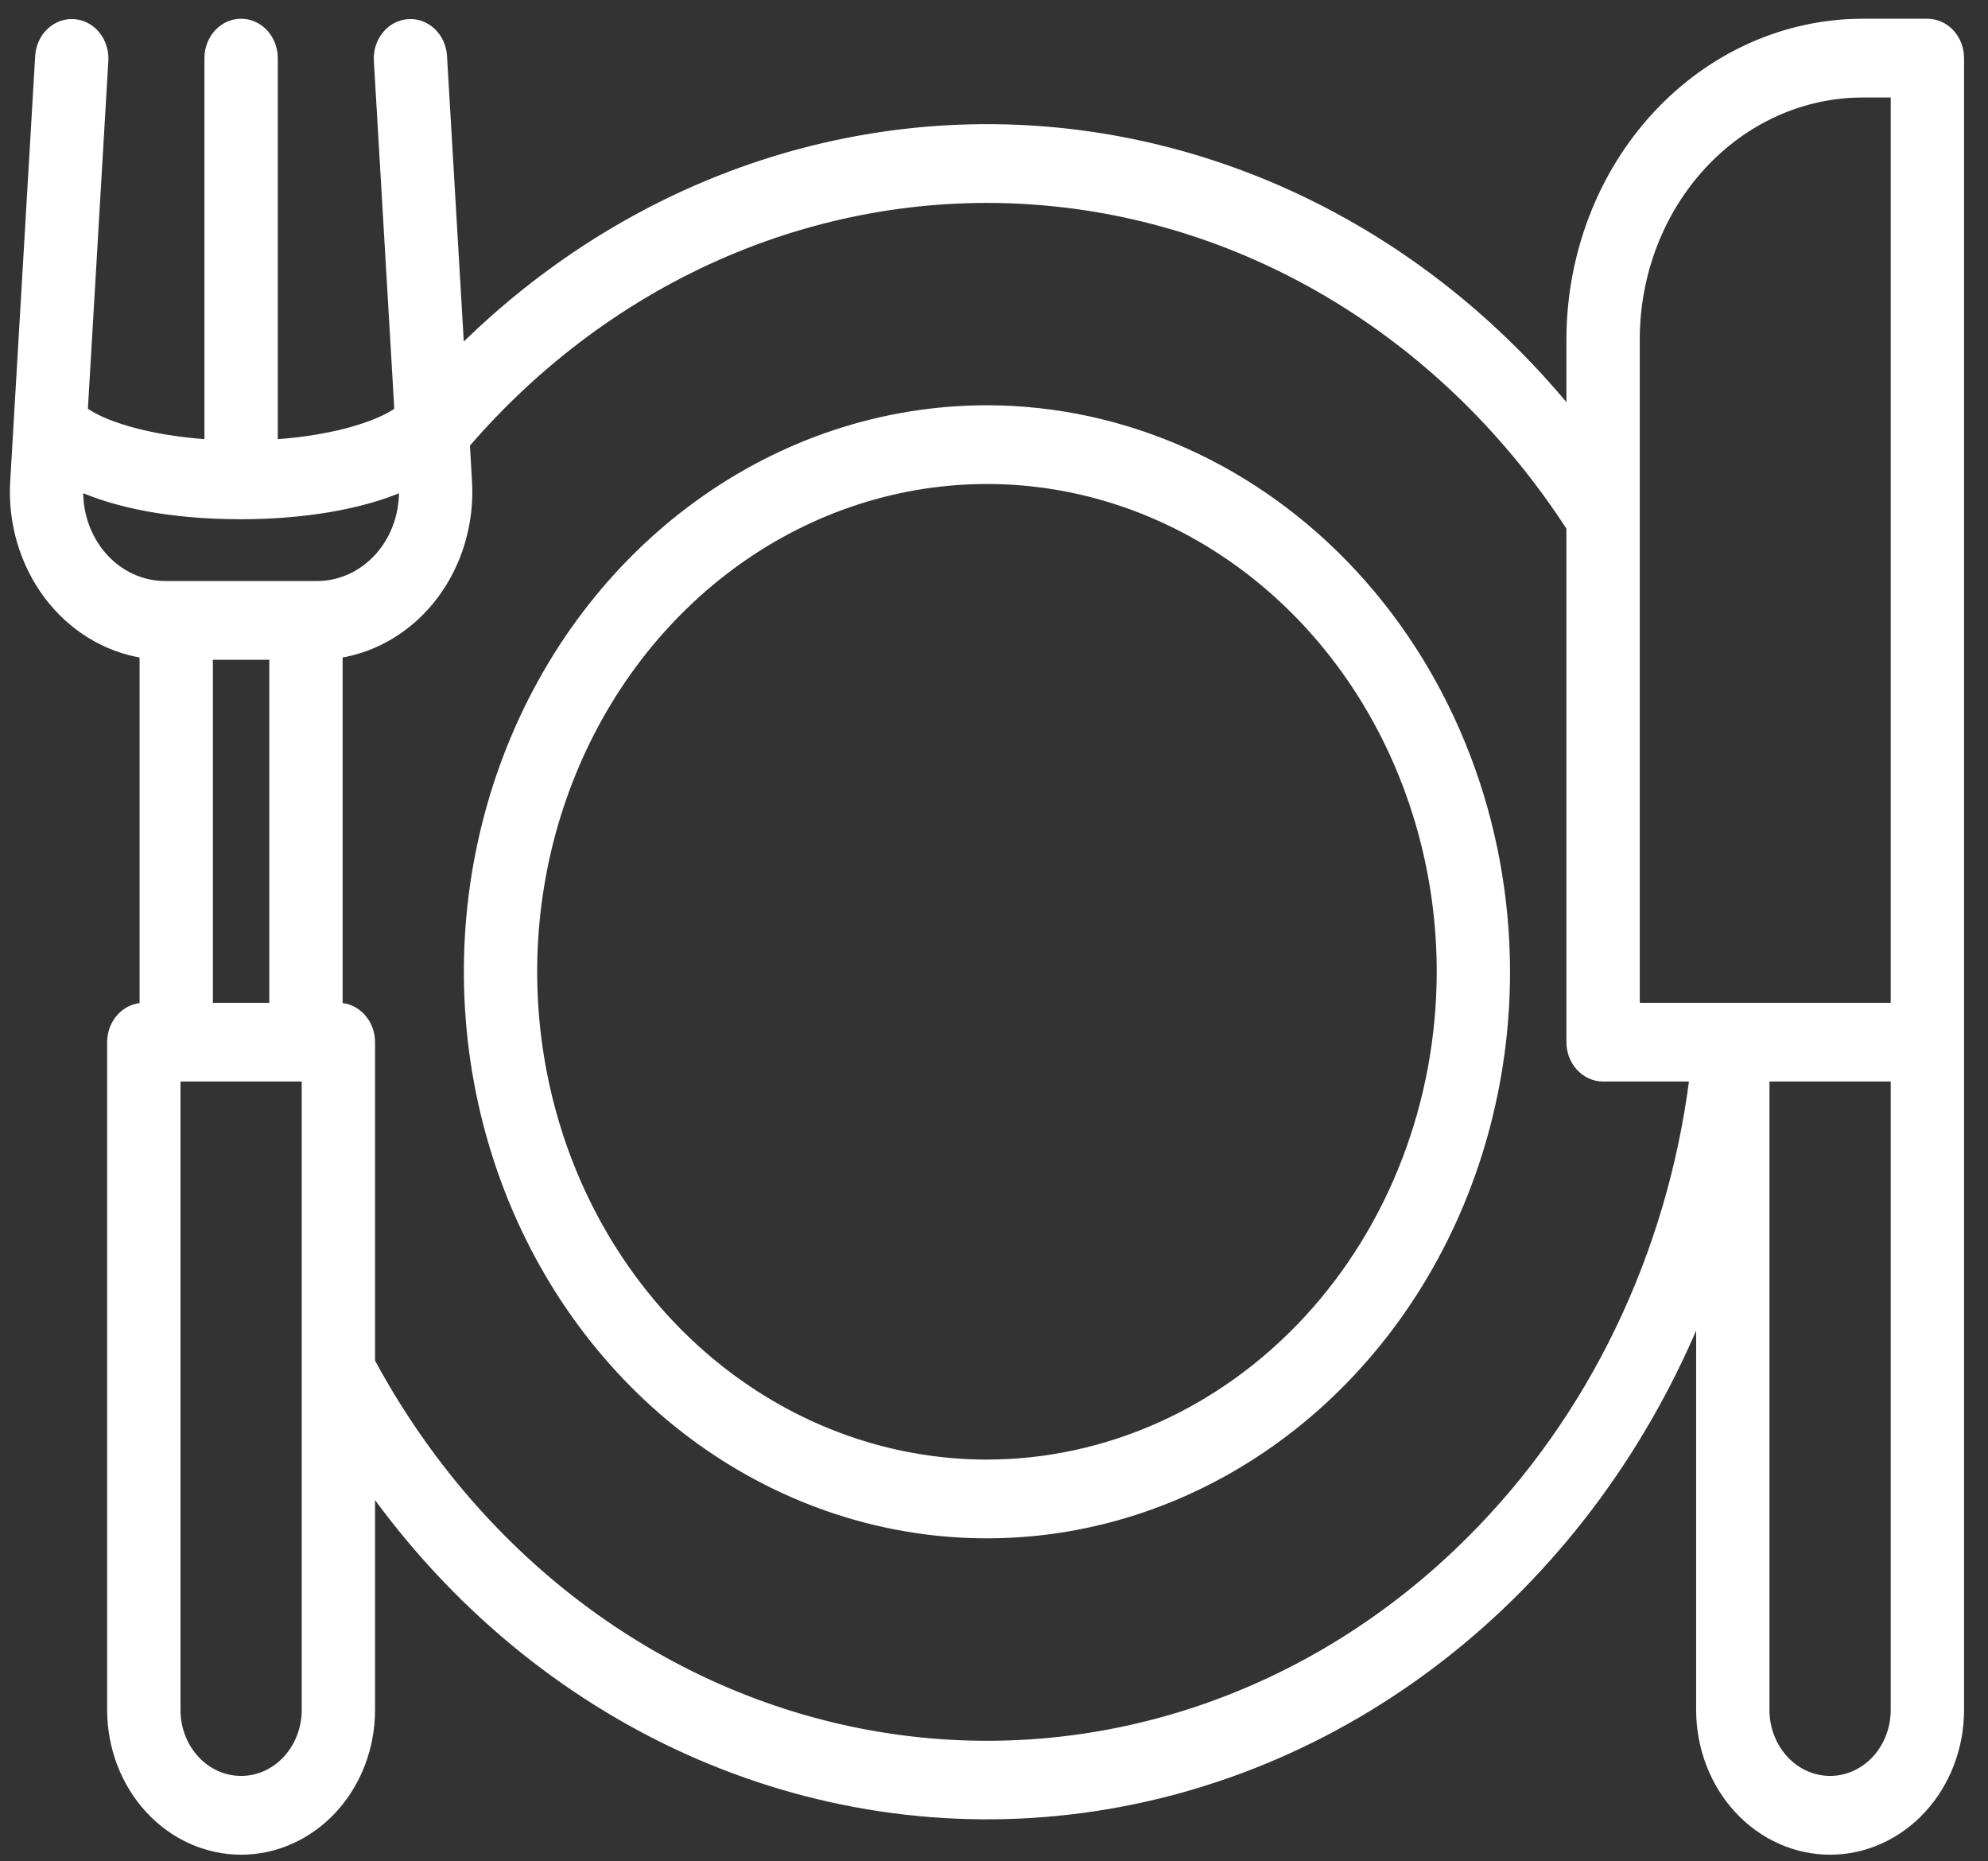 <svg xmlns="http://www.w3.org/2000/svg" width="47" height="44" viewBox="0 0 47 44" fill="none">
<rect x="0" y="0" width="47" height="44" fill="#333333" stroke="none"/>
<g id="Frame 427322403">
<path id="Vector" d="M23.334 9.68C20.907 9.68 18.536 10.459 16.519 11.92C14.501 13.38 12.929 15.456 12.001 17.885C11.072 20.314 10.829 22.987 11.303 25.565C11.776 28.144 12.944 30.512 14.66 32.371C16.375 34.23 18.561 35.496 20.941 36.009C23.32 36.522 25.786 36.259 28.028 35.252C30.269 34.246 32.185 32.543 33.533 30.357C34.881 28.171 35.6 25.601 35.6 22.972C35.597 19.448 34.303 16.069 32.003 13.577C29.704 11.085 26.586 9.684 23.334 9.68ZM23.334 34.603C21.211 34.603 19.136 33.921 17.37 32.643C15.605 31.365 14.23 29.548 13.417 27.423C12.605 25.298 12.392 22.959 12.806 20.703C13.221 18.447 14.243 16.374 15.744 14.748C17.245 13.121 19.157 12.014 21.24 11.565C23.322 11.116 25.48 11.346 27.441 12.227C29.402 13.107 31.079 14.598 32.258 16.51C33.437 18.423 34.067 20.672 34.067 22.972C34.064 26.056 32.932 29.012 30.92 31.192C28.907 33.373 26.179 34.599 23.334 34.603Z" fill="white" stroke="white" stroke-width="0.2"/>
<path id="Vector_2" d="M45.567 0.543H44.033C42.204 0.545 40.45 1.334 39.157 2.735C37.863 4.137 37.136 6.038 37.133 8.02V9.785C35.514 7.795 33.544 6.175 31.339 5.021C29.135 3.866 26.739 3.2 24.294 3.062C21.849 2.924 19.402 3.316 17.099 4.215C14.795 5.115 12.68 6.504 10.878 8.3L10.468 1.321C10.454 1.102 10.36 0.899 10.208 0.755C10.055 0.611 9.857 0.538 9.655 0.552C9.453 0.566 9.264 0.665 9.13 0.829C8.996 0.993 8.927 1.208 8.938 1.426L9.425 9.712C9.072 9.982 8.068 10.386 6.467 10.488V1.374C6.467 1.153 6.386 0.942 6.242 0.786C6.098 0.63 5.903 0.543 5.7 0.543C5.497 0.543 5.302 0.63 5.158 0.786C5.014 0.942 4.933 1.153 4.933 1.374V10.488C3.424 10.39 2.37 10.018 1.975 9.71L2.462 1.427C2.473 1.208 2.404 0.993 2.27 0.829C2.136 0.665 1.947 0.566 1.745 0.552C1.544 0.538 1.345 0.611 1.193 0.755C1.04 0.899 0.947 1.102 0.932 1.321L0.34 11.4C0.287 12.369 0.573 13.325 1.139 14.076C1.706 14.828 2.513 15.321 3.4 15.458V23.805C3.197 23.805 3.002 23.892 2.858 24.048C2.714 24.204 2.633 24.415 2.633 24.635V40.42C2.633 41.301 2.957 42.147 3.532 42.77C4.107 43.393 4.887 43.743 5.7 43.743C6.513 43.743 7.293 43.393 7.869 42.77C8.444 42.147 8.767 41.301 8.767 40.42V35.153C10.72 37.893 13.298 40.036 16.247 41.369C19.197 42.702 22.415 43.181 25.587 42.757C28.758 42.334 31.774 41.023 34.336 38.954C36.898 36.885 38.919 34.128 40.2 30.956V40.42C40.2 41.301 40.523 42.147 41.098 42.77C41.673 43.393 42.453 43.743 43.267 43.743C44.08 43.743 44.86 43.393 45.435 42.77C46.01 42.147 46.334 41.301 46.334 40.42V1.374C46.334 1.153 46.253 0.942 46.109 0.786C45.965 0.63 45.77 0.543 45.567 0.543ZM7.233 40.42C7.233 40.861 7.072 41.283 6.784 41.595C6.497 41.906 6.107 42.081 5.7 42.081C5.293 42.081 4.903 41.906 4.616 41.595C4.328 41.283 4.167 40.861 4.167 40.42V25.466H7.233V40.42ZM4.933 23.805V15.497H6.467V23.805H4.933ZM7.496 13.835H3.904C3.627 13.835 3.353 13.774 3.099 13.656C2.845 13.537 2.615 13.364 2.425 13.146C2.235 12.928 2.087 12.67 1.992 12.389C1.896 12.107 1.855 11.807 1.87 11.508C2.73 11.891 3.994 12.174 5.7 12.174C7.101 12.174 8.508 11.961 9.53 11.511C9.545 11.811 9.503 12.11 9.407 12.391C9.312 12.672 9.164 12.93 8.974 13.147C8.784 13.365 8.554 13.538 8.3 13.656C8.046 13.774 7.772 13.835 7.496 13.835ZM34.764 36.413C32.91 38.266 30.695 39.644 28.284 40.446C25.873 41.248 23.326 41.454 20.832 41.048C18.337 40.643 15.959 39.637 13.87 38.103C11.783 36.57 10.039 34.549 8.767 32.188V24.635C8.767 24.415 8.686 24.204 8.542 24.048C8.398 23.892 8.203 23.805 8 23.805V15.458C8.888 15.321 9.695 14.827 10.262 14.075C10.829 13.322 11.114 12.366 11.06 11.396L11.008 10.499C12.72 8.512 14.82 6.964 17.155 5.967C19.489 4.971 22 4.552 24.503 4.741C27.006 4.929 29.439 5.721 31.624 7.058C33.809 8.394 35.691 10.242 37.133 12.467V24.635C37.133 24.856 37.214 25.067 37.358 25.223C37.502 25.378 37.697 25.466 37.9 25.466H40.044C39.514 29.67 37.647 33.542 34.764 36.413ZM44.8 40.42C44.8 40.861 44.639 41.283 44.351 41.595C44.063 41.906 43.673 42.081 43.267 42.081C42.86 42.081 42.47 41.906 42.183 41.595C41.895 41.283 41.733 40.861 41.733 40.42V25.466H44.8V40.42ZM44.8 23.805H38.667V8.02C38.668 6.478 39.234 5 40.24 3.91C41.247 2.819 42.611 2.206 44.033 2.205H44.8V23.805Z" fill="white" stroke="white" stroke-width="0.2"/>
</g>
</svg>